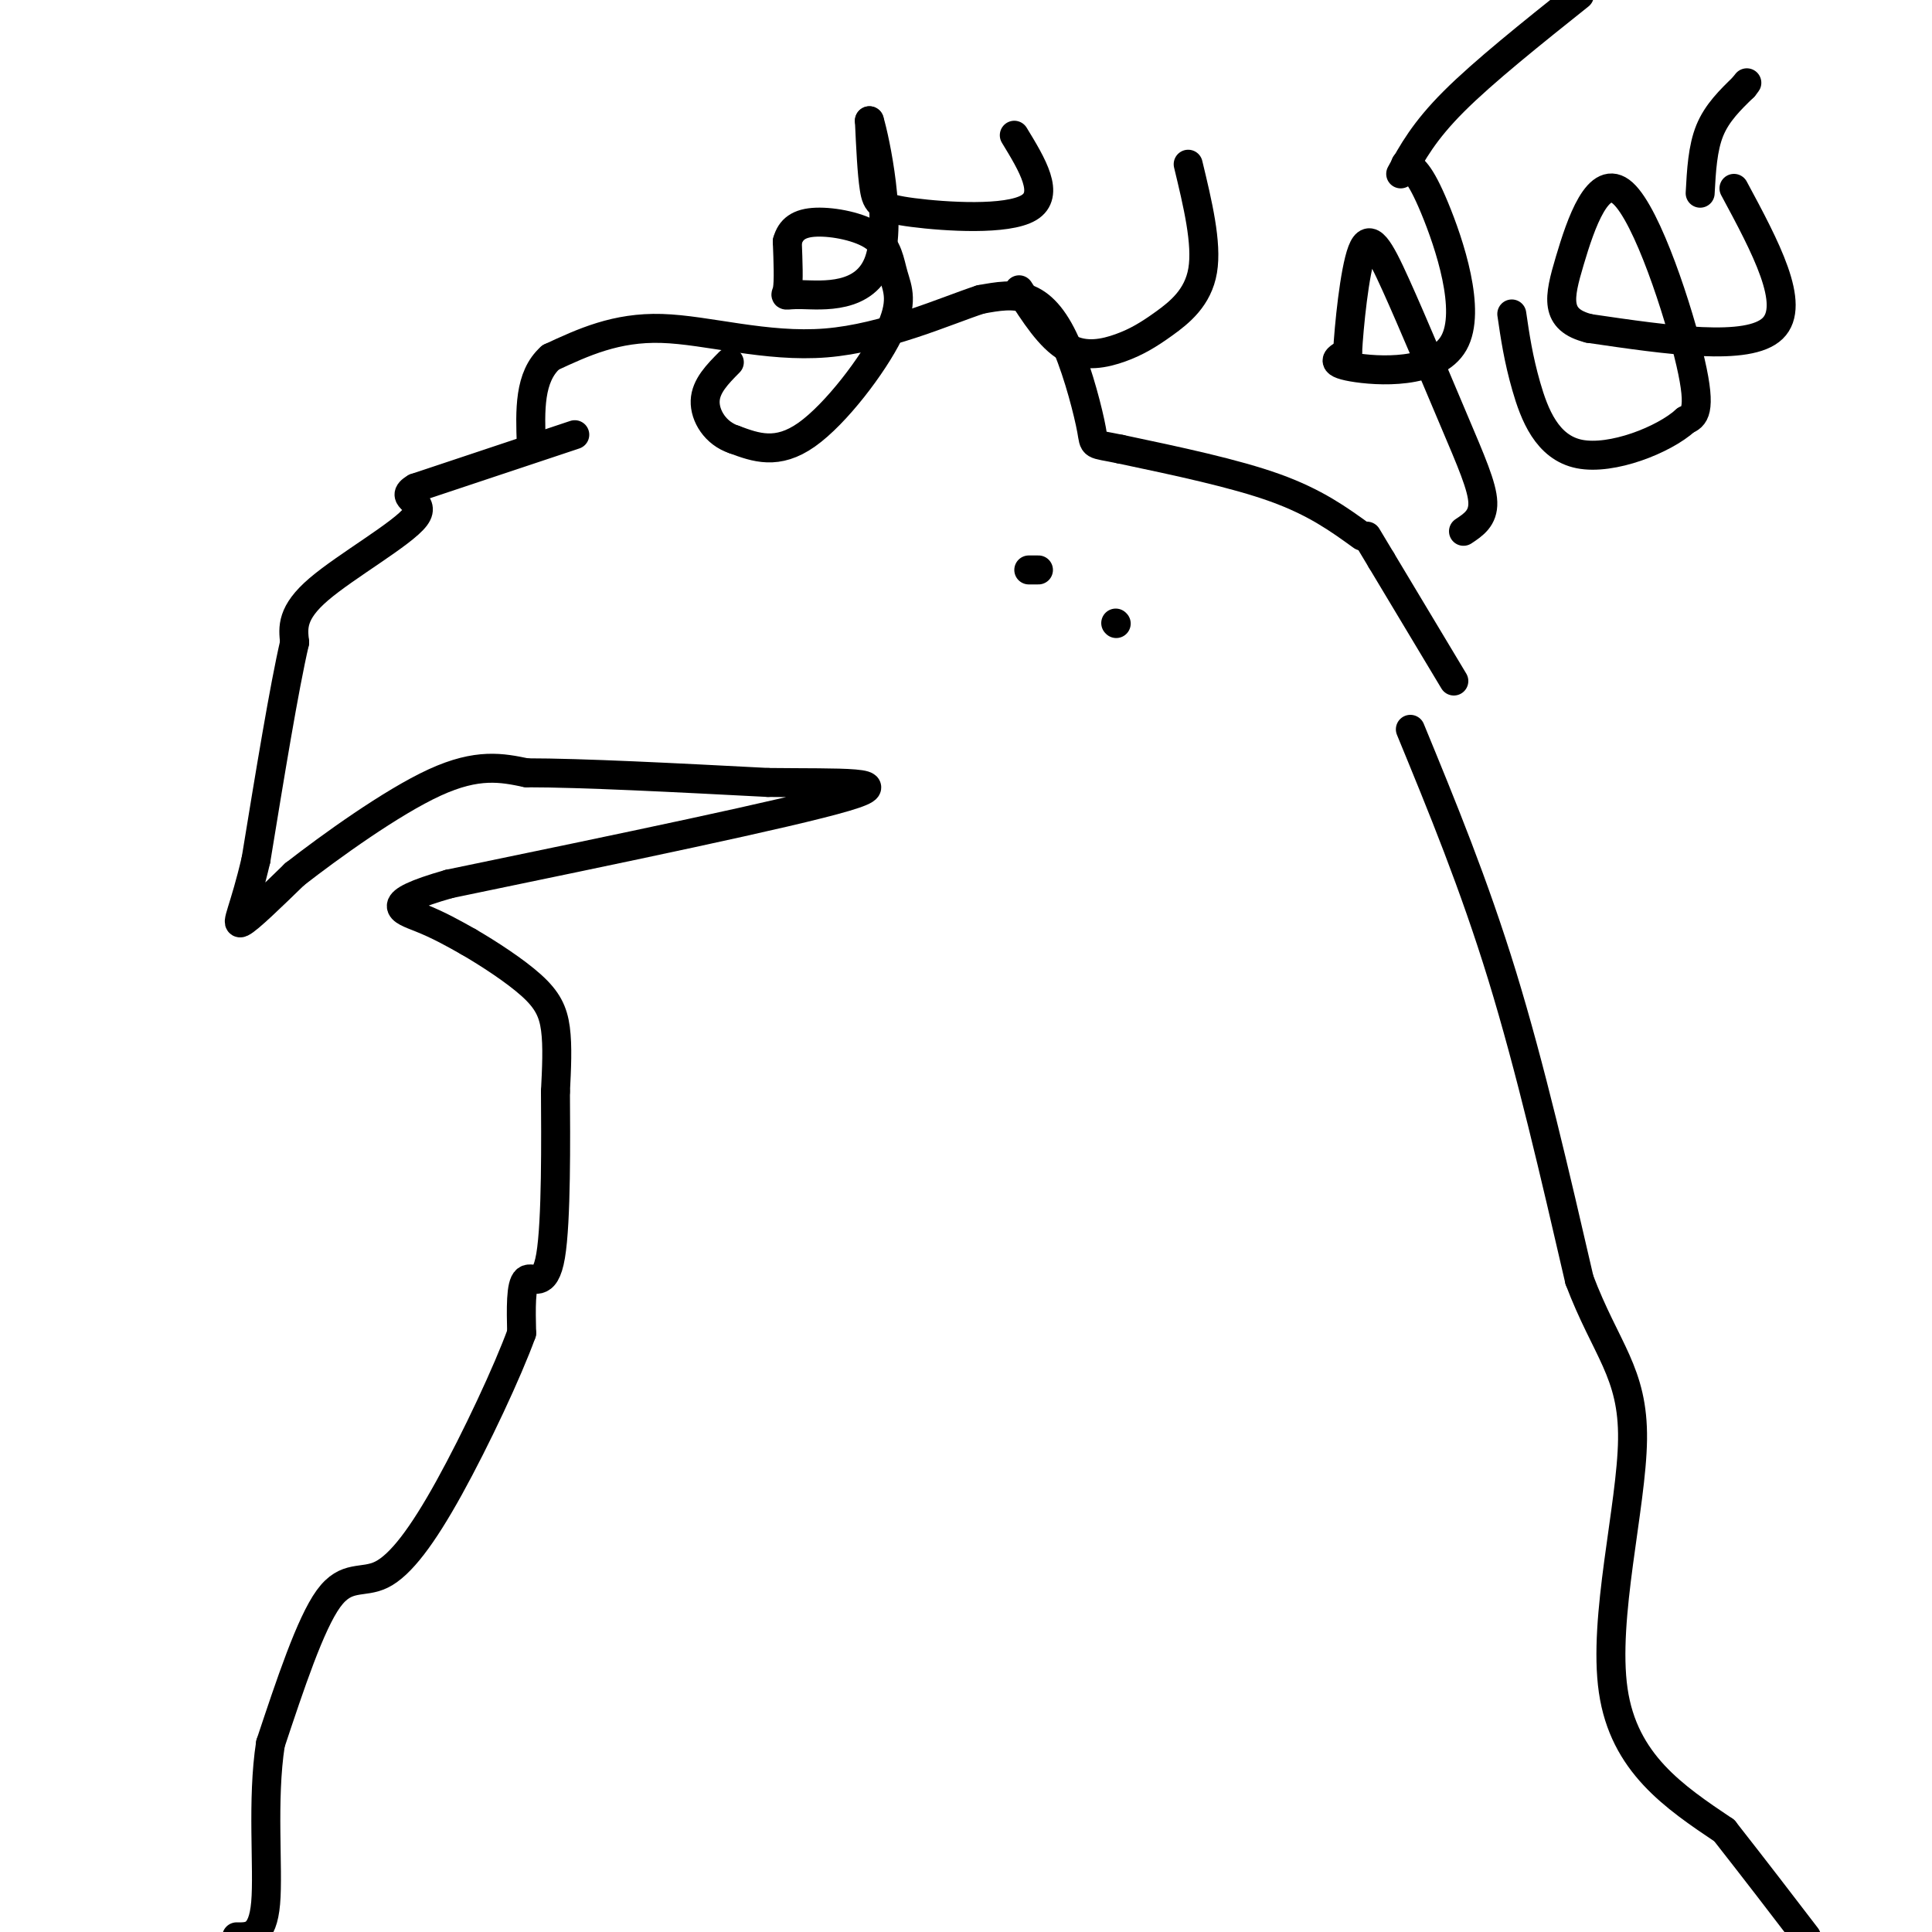 <svg viewBox='0 0 400 400' version='1.1' xmlns='http://www.w3.org/2000/svg' xmlns:xlink='http://www.w3.org/1999/xlink'><g fill='none' stroke='#000000' stroke-width='6' stroke-linecap='round' stroke-linejoin='round'><path d='M215,118c0.000,0.000 -2.000,0.000 -2,0'/><path d='M231,129c0.000,0.000 0.100,0.100 0.1,0.1'/><path d='M301,141c0.000,0.000 -15.000,-25.000 -15,-25'/><path d='M286,116c-3.000,-5.000 -3.000,-5.000 -3,-5'/><path d='M282,111c-4.833,-3.500 -9.667,-7.000 -18,-10c-8.333,-3.000 -20.167,-5.500 -32,-8'/><path d='M232,93c-6.102,-1.273 -5.357,-0.455 -6,-4c-0.643,-3.545 -2.673,-11.455 -5,-17c-2.327,-5.545 -4.951,-8.727 -8,-10c-3.049,-1.273 -6.525,-0.636 -10,0'/><path d='M203,62c-7.036,2.286 -19.625,8.000 -32,9c-12.375,1.000 -24.536,-2.714 -34,-3c-9.464,-0.286 -16.232,2.857 -23,6'/><path d='M114,74c-4.500,4.000 -4.250,11.000 -4,18'/><path d='M119,90c0.000,0.000 -33.000,11.000 -33,11'/><path d='M86,101c-3.976,2.298 2.583,2.542 0,6c-2.583,3.458 -14.310,10.131 -20,15c-5.690,4.869 -5.345,7.935 -5,11'/><path d='M61,133c-2.167,9.333 -5.083,27.167 -8,45'/><path d='M53,178c-2.400,10.333 -4.400,13.667 -3,13c1.400,-0.667 6.200,-5.333 11,-10'/><path d='M61,181c7.311,-5.689 20.089,-14.911 29,-19c8.911,-4.089 13.956,-3.044 19,-2'/><path d='M109,160c11.500,0.000 30.750,1.000 50,2'/><path d='M159,162c14.978,0.178 27.422,-0.378 16,3c-11.422,3.378 -46.711,10.689 -82,18'/><path d='M93,183c-14.533,4.133 -9.867,5.467 -6,7c3.867,1.533 6.933,3.267 10,5'/><path d='M97,195c4.190,2.429 9.667,6.000 13,9c3.333,3.000 4.524,5.429 5,9c0.476,3.571 0.238,8.286 0,13'/><path d='M115,226c0.060,9.536 0.208,26.875 -1,34c-1.208,7.125 -3.774,4.036 -5,5c-1.226,0.964 -1.113,5.982 -1,11'/><path d='M108,276c-2.841,7.842 -9.442,21.947 -15,32c-5.558,10.053 -10.073,16.053 -14,18c-3.927,1.947 -7.265,-0.158 -11,5c-3.735,5.158 -7.868,17.579 -12,30'/><path d='M56,361c-1.822,11.689 -0.378,25.911 -1,33c-0.622,7.089 -3.311,7.044 -6,7'/><path d='M292,151c6.583,16.000 13.167,32.000 19,51c5.833,19.000 10.917,41.000 16,63'/><path d='M327,265c5.476,14.464 11.167,19.125 11,33c-0.167,13.875 -6.190,36.964 -4,52c2.190,15.036 12.595,22.018 23,29'/><path d='M357,379c6.667,8.500 11.833,15.250 17,22'/><path d='M359,39c6.500,12.083 13.000,24.167 8,29c-5.000,4.833 -21.500,2.417 -38,0'/><path d='M329,68c-7.225,-1.802 -6.287,-6.308 -4,-14c2.287,-7.692 5.923,-18.571 11,-14c5.077,4.571 11.593,24.592 14,35c2.407,10.408 0.703,11.204 -1,12'/><path d='M349,87c-4.512,4.095 -15.292,8.333 -22,7c-6.708,-1.333 -9.345,-8.238 -11,-14c-1.655,-5.762 -2.327,-10.381 -3,-15'/><path d='M352,40c0.250,-4.667 0.500,-9.333 2,-13c1.500,-3.667 4.250,-6.333 7,-9'/><path d='M361,18c1.167,-1.500 0.583,-0.750 0,0'/><path d='M291,34c1.464,0.804 2.929,1.607 6,9c3.071,7.393 7.750,21.375 4,28c-3.750,6.625 -15.929,5.893 -21,5c-5.071,-0.893 -3.036,-1.946 -1,-3'/><path d='M279,73c0.266,-5.258 1.430,-16.903 3,-21c1.570,-4.097 3.544,-0.644 7,7c3.456,7.644 8.392,19.481 12,28c3.608,8.519 5.888,13.720 6,17c0.112,3.280 -1.944,4.640 -4,6'/><path d='M290,36c2.417,-4.417 4.833,-8.833 11,-15c6.167,-6.167 16.083,-14.083 26,-22'/><path d='M246,34c1.973,8.185 3.946,16.370 3,22c-0.946,5.630 -4.810,8.705 -8,11c-3.190,2.295 -5.705,3.810 -9,5c-3.295,1.190 -7.370,2.054 -11,0c-3.630,-2.054 -6.815,-7.027 -10,-12'/><path d='M210,28c3.750,6.161 7.500,12.321 3,15c-4.500,2.679 -17.250,1.875 -24,1c-6.750,-0.875 -7.500,-1.821 -8,-5c-0.500,-3.179 -0.750,-8.589 -1,-14'/><path d='M180,25c1.220,3.994 4.770,20.978 2,29c-2.770,8.022 -11.861,7.083 -16,7c-4.139,-0.083 -3.325,0.691 -3,-1c0.325,-1.691 0.163,-5.845 0,-10'/><path d='M163,50c0.684,-2.533 2.394,-3.867 6,-4c3.606,-0.133 9.107,0.934 12,3c2.893,2.066 3.177,5.131 4,8c0.823,2.869 2.183,5.542 -1,12c-3.183,6.458 -10.909,16.702 -17,21c-6.091,4.298 -10.545,2.649 -15,1'/><path d='M152,91c-3.889,-1.267 -6.111,-4.933 -6,-8c0.111,-3.067 2.556,-5.533 5,-8'/></g>
</svg>